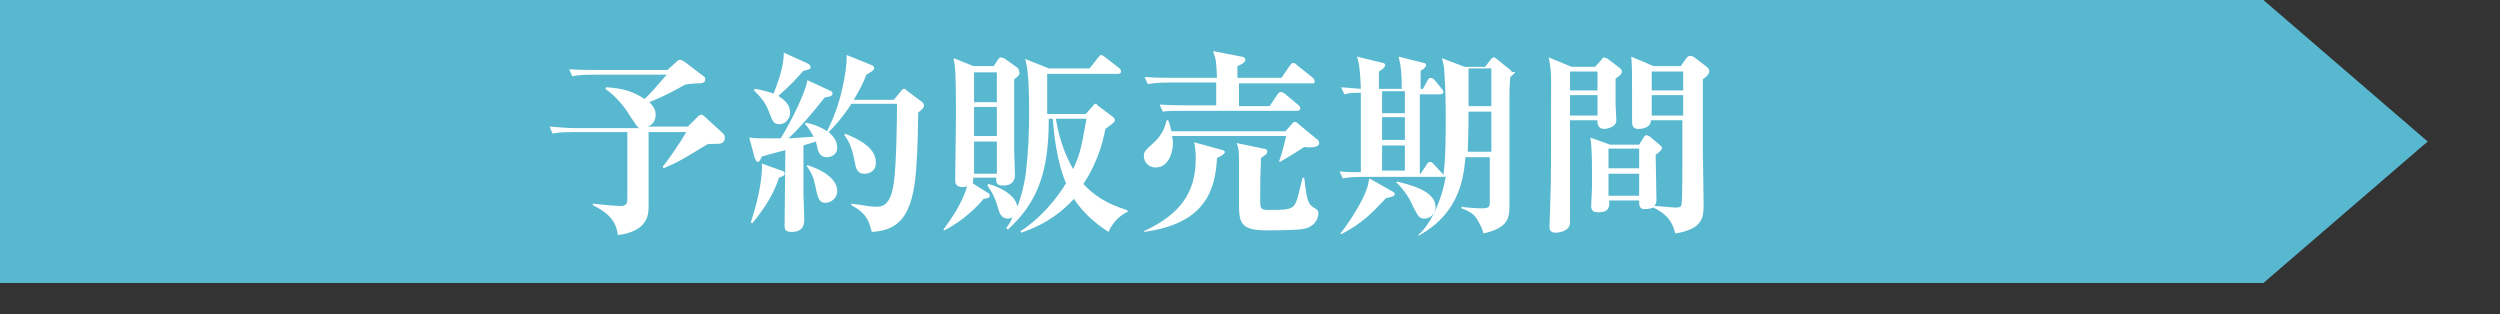 <?xml version="1.0" encoding="utf-8"?>
<!-- Generator: Adobe Illustrator 22.1.0, SVG Export Plug-In . SVG Version: 6.00 Build 0)  -->
<svg version="1.1" id="レイヤー_1" xmlns="http://www.w3.org/2000/svg" xmlns:xlink="http://www.w3.org/1999/xlink" x="0px"
	 y="0px" viewBox="0 0 318 40" style="enable-background:new 0 0 318 40;" xml:space="preserve">
<rect x="0" y="0" width="318" height="40" fill="#333333" stroke="none"/>
<style type="text/css">
	.st0{fill:#58B8D0;}
	.st1{fill:#FFFFFF;}
</style>
<g>
	<polygon class="st0" points="0,36 0,0 287.9,0 308.8,18 287.9,36 	"/>
	<g>
		<g>
			<path class="st1" d="M91.1,18.3c-0.9,0-1,0-1.2,0.1c-3.3,2-3.6,2.2-5.5,3l-0.1-0.2c1.1-1.4,2.1-2.9,3-4.4h-4.8v9.4
				c0,1,0,3.2-3.9,3.7c-0.2-1.5-0.9-2.7-3.2-3.8l0-0.2c0.7,0.1,3,0.3,3.5,0.3c0.9,0,0.9-0.4,0.9-1.2v-8.2H73c-1.8,0-2.2,0.1-2.7,0.2
				l-0.4-0.9c1.2,0.1,2.4,0.2,3.6,0.2h7.8c-0.3-0.2-0.3-0.3-1-1.3c-0.9-1.5-2-2.8-3.3-3.7l0.1-0.2c2.1,0.1,3.6,0.6,4.9,1.5
				c0.9-0.9,1.6-1.7,2.8-3.1h-9.3c-1.7,0-2.2,0.1-2.7,0.2l-0.4-0.9c1.2,0.1,2.4,0.1,3.5,0.1h9L86,7.9c0.1-0.1,0.3-0.3,0.5-0.3
				c0.2,0,0.4,0.2,0.5,0.2l2.5,1.9c0.2,0.1,0.2,0.2,0.2,0.4c0,0.5-0.5,0.5-1,0.5c-1.3,0.1-1.5,0.1-1.8,0.3c-0.9,0.5-2.1,1.2-4.3,2.1
				c0.3,0.3,0.8,0.8,0.8,1.6c0,0.5-0.2,1.2-1,1.5h5.1l1.2-1.2c0.2-0.2,0.3-0.3,0.5-0.3c0.2,0,0.3,0.1,0.4,0.2l2.4,2.2
				c0.1,0.1,0.2,0.3,0.2,0.5C92.2,18.3,91.5,18.3,91.1,18.3z"/>
			<path class="st1" d="M116.8,14.3c0,1-0.1,5.3-0.2,6.2c-0.3,6.2-1.7,8.8-5.7,9c-0.4-1.4-0.6-2.3-2.6-3.4l0-0.2
				c1.6,0.2,2.3,0.4,3.1,0.4c0.8,0,1.9-0.1,2.3-3.1c0.3-2.1,0.4-7.5,0.4-10h-5.8c-1.3,2-2.3,3-2.9,3.6c0.3,0.3,1.1,0.9,1.1,2
				c0,0.8-0.7,1.2-1.3,1.2c-0.8,0-1-0.5-1.2-1c0-0.2-0.2-0.8-0.2-1c-0.2,0.1-1.4,0.4-1.6,0.5c0,1.2,0,5.6,0,6.1
				c0,0.5,0.1,2.7,0.1,3.2c0,0.6,0,1.7-1.6,1.7c-0.9,0-0.9-0.4-0.9-0.8c0-1.5,0.1-8.3,0.1-9.6c-2,0.5-2.5,0.7-3,0.8
				c-0.1,0.3-0.3,0.7-0.5,0.7c-0.2,0-0.3-0.3-0.4-0.5l-0.7-2.6c0.8,0.1,1.5,0.1,2.2,0.1c0.5,0,1.3,0,1.8,0c1.5-2.4,3.2-6,3.4-7.4
				l2.8,1.3c0.3,0.1,0.4,0.2,0.4,0.4c0,0.3-0.3,0.4-1,0.5c-1.4,1.8-3.2,3.9-4.6,5.2c0.5,0,2.7-0.2,3.2-0.2c-0.2-0.3-0.5-1-1.1-1.6
				l0.1-0.2c0.5,0.1,1.7,0.4,2.7,1.1c0.7-1.4,1.5-3.3,2-5.7c0.3-1.5,0.5-2.5,0.5-4l3.2,1.3c0.2,0.1,0.3,0.2,0.3,0.4
				c0,0.2-0.3,0.4-1,0.8c-0.3,0.8-0.7,1.7-1.6,3.2h5.1l0.9-1.1c0.2-0.2,0.2-0.3,0.4-0.3c0.1,0,0.3,0.1,0.3,0.2l1.9,1.4
				c0.1,0.1,0.3,0.2,0.3,0.4C117.7,13.6,117.1,14.1,116.8,14.3z M99.1,22.6c-0.8,2.3-1.8,3.8-3.4,5.8l-0.2-0.1
				c1.3-3.9,1.5-6.6,1.4-7.5l2.5,0.9c0.1,0,0.4,0.1,0.4,0.3C99.9,22.3,99.6,22.4,99.1,22.6z M102.2,9c-0.9,1-1.7,1.9-3.2,3.2
				c0.6,0.4,1.5,1,1.5,2.1c0,1-0.8,1.5-1.3,1.5c-0.8,0-0.9-0.3-1.4-1.6c-0.5-1.3-1.1-1.9-1.9-2.7l0.1-0.2c0.8,0.1,1.8,0.4,2.4,0.6
				c0.9-2.3,1.3-3.8,1.3-5.2l3.1,1.4c0.1,0.1,0.3,0.2,0.3,0.4C103.2,8.8,102.7,8.9,102.2,9z M105,25.8c-0.8,0-1-0.6-1.3-2.2
				c-0.2-1-0.5-1.7-1.1-2.5l0.1-0.1c1.3,0.4,3.8,1.5,3.8,3.3C106.5,25.2,105.7,25.8,105,25.8z M110,22.1c-1,0-1.1-0.6-1.3-1.6
				c-0.4-2.2-1-2.9-1.3-3.3l0.1-0.2c2,0.8,3.9,1.9,3.9,3.6C111.5,21.7,110.6,22.1,110,22.1z"/>
			<path class="st1" d="M129,10.1c0,4.3,0,6.4,0,8.8c0,0.5,0.1,2.8,0.1,3.3c0,0.3,0,1.4-1.5,1.4c-0.8,0-0.9-0.3-0.9-1h-2.9
				c0,0.5,0,0.6-0.1,0.7l1.9,1.2c0.1,0,0.3,0.2,0.3,0.4c0,0.2-0.1,0.3-0.8,0.4c-1.5,1.9-3.9,3.5-5,4l-0.1-0.1c0.9-1.2,2.5-3.5,3-5.5
				c-0.1,0-0.3,0.1-0.5,0.1c-1,0-1-0.6-1-0.9c0-1.3,0.1-7.1,0.1-8.3c0-5.4-0.1-6.1-0.3-7.2l2.5,1h2.6l0.6-0.9
				c0.1-0.1,0.2-0.2,0.3-0.2c0.1,0,0.3,0.1,0.4,0.1l1.7,1.2c0.1,0.1,0.2,0.2,0.2,0.4C129.8,9.5,129.6,9.6,129,10.1z M126.8,9.2h-2.9
				V13h2.9V9.2z M126.8,13.6h-2.9v3.7h2.9V13.6z M126.8,18h-2.9v4.1h2.9V18z M143.5,26.9c-1.5,0.7-2.2,1.9-2.5,2.6
				c-1.7-1.1-3.2-2.4-4.4-4.2c-1.3,1.4-3.2,3.1-6.7,4.3l-0.1-0.2c2.7-1.7,4.8-4.4,5.8-6.1c-1.2-2.8-1.5-6.1-1.7-8.2h-0.5v0.2
				c0,6.9-1.6,10.6-5.2,13.9l-0.2-0.2c0.2-0.3,0.5-0.6,0.8-1.4c-0.1,0.1-0.3,0.2-0.6,0.2c-0.9,0-1.1-0.8-1.3-1.5
				c-0.5-1.7-1-2.2-1.3-2.7l0.1-0.2c0.9,0.2,3.5,1.2,3.7,2.9c0.2-0.5,0.8-2.1,1.1-4.4c0.3-2.5,0.4-5,0.4-7.6c0-4.3-0.2-5.7-0.5-6.8
				l3,1.2h5.2l1.1-1.4c0.2-0.2,0.2-0.3,0.4-0.3c0.1,0,0.2,0.1,0.5,0.3l1.8,1.4c0.1,0.1,0.2,0.2,0.2,0.4c0,0.2-0.2,0.3-0.4,0.3h-9
				v5.1h4.9l0.9-1c0.1-0.1,0.2-0.3,0.3-0.3s0.2,0,0.3,0.2l2,1.5c0.1,0.1,0.2,0.2,0.2,0.4c0,0.2-0.1,0.3-1.2,1.1
				c-0.2,1.1-0.8,4-2.8,7c2.1,2.3,4.6,3,5.5,3.3L143.5,26.9z M134.3,15.1c0.5,3,1.4,5,2.2,6.4c1-2,1.2-3.7,1.7-6.4H134.3z"/>
			<path class="st1" d="M154.8,20.1c-0.2,4.3-1.7,8.4-9.3,9.4l0-0.1c4.6-2.1,6.6-4.9,6.6-9.2c0-1-0.1-1.6-0.2-2.1l3.3,0.9
				c0.3,0.1,0.6,0.1,0.6,0.4C155.6,19.7,155.4,19.8,154.8,20.1z M165.9,18.7c-0.3,0.2-2.2,1.4-3.1,1.9l-0.1-0.1
				c0.2-0.5,0.4-1.1,0.9-3.2h-14.5c0,0.3,0.1,0.5,0.1,0.8c0,1.4-0.6,3.2-2.2,3.2c-1,0-1.5-0.8-1.5-1.4c0-0.6,0.1-0.7,1.2-1.7
				c1.3-1.2,1.5-2.2,1.7-2.9h0.2c0.2,0.5,0.3,0.9,0.4,1.4h14.5l0.8-0.9c0.1-0.1,0.2-0.3,0.4-0.3c0.1,0,0.2,0,0.5,0.3l2.3,1.9
				c0.2,0.1,0.3,0.3,0.3,0.5C167.8,18.8,166.6,18.8,165.9,18.7z M167,10.6h-9.4v2.9h3.9l1-1.5c0.1-0.1,0.2-0.3,0.4-0.3
				c0.1,0,0.2,0,0.5,0.2l1.8,1.5c0.1,0.1,0.2,0.2,0.2,0.4c0,0.2-0.2,0.3-0.4,0.3h-14.4c-1.5,0-2.1,0-2.7,0.1l-0.4-0.9
				c1.5,0.1,3.3,0.1,3.5,0.1h3.7v-2.9h-6c-1.5,0-2.1,0.1-2.7,0.2l-0.4-0.9c1.5,0.1,3.3,0.1,3.6,0.1h5.6c-0.1-2.1-0.1-2.3-0.5-3.4
				l3.6,0.7c0.2,0,0.5,0.1,0.5,0.4c0,0.4-0.7,0.7-1,0.8c0,0.9,0,1.2,0,1.5h5.6l1.1-1.6c0.1-0.1,0.2-0.3,0.4-0.3c0.1,0,0.2,0,0.5,0.3
				l2,1.6c0.1,0.1,0.2,0.2,0.2,0.4C167.3,10.6,167.1,10.6,167,10.6z M165.9,29.1c-0.8,0.2-3.8,0.2-4.9,0.2c-3.3,0-3.4-1.1-3.4-3.5
				v-5.6c0-1.2-0.1-1.5-0.3-2l3.4,0.7c0.2,0,0.5,0.1,0.5,0.4c0,0.3-0.4,0.5-0.8,0.8c-0.1,2.5-0.1,2.6-0.1,5.6c0,0.9,0.2,1,1,1
				c3.3,0,3.4,0,4-2.5c0.3-1.2,0.3-1.3,0.4-1.6h0.2c0.3,2.6,0.4,3.3,1.2,3.8c0.4,0.2,0.6,0.4,0.6,0.7
				C167.7,27.2,167.7,28.7,165.9,29.1z"/>
			<path class="st1" d="M176.3,25.2c-2,2.1-2.9,3.1-5.7,4.6l-0.1-0.1c1.2-1.5,2.9-4.2,3.4-5.8c0.1-0.2,0.2-1,0.3-1.2l3,1.7
				c0.1,0,0.2,0.2,0.2,0.3C177.4,25,176.8,25.1,176.3,25.2z M192.1,9.8c-0.1,1.2-0.1,2-0.1,2.9c0,1.9,0,3.8,0,5.7c0,1.1,0,6.5,0,7.8
				c0,1.7-0.3,2.8-3.3,3.5c-0.1-0.5-0.4-1.1-0.7-1.6c-0.4-0.8-1-1.2-2.1-1.6l0-0.2c0.6,0.1,1.7,0.2,2.6,0.2c0.9,0,1-0.2,1-0.8l0-5.7
				h-3.1c-0.2,2.3-0.6,7.1-6,10v-0.1c1.5-1.3,3-4.3,3.5-7.5c-0.1,0.1-0.2,0.1-0.4,0.1h-10c-1.7,0-2.2,0.1-2.7,0.2l-0.4-0.9
				c0.8,0.1,1.9,0.1,2.7,0.1c0-1.7,0-9.2,0-10.1c-0.9,0-1.4,0-2.1,0.2l-0.4-0.9c0.3,0,1,0.1,2.5,0.2c0-0.3-0.1-2.2-0.2-2.8
				c0-0.2-0.2-1.1-0.3-1.3l3.3,0.8c0.1,0,0.3,0.1,0.3,0.3c0,0.2-0.3,0.5-0.8,0.8c0,0.1,0,1.5,0,2.2h2.9c0-2.1-0.1-2.9-0.4-4.1
				l3.2,0.8c0.1,0,0.3,0.1,0.3,0.3c0,0.2-0.3,0.5-0.7,0.7l0,2.3h0.3l0.6-1.1c0-0.1,0.2-0.3,0.4-0.3c0.1,0,0.3,0.1,0.5,0.3l0.9,1.1
				c0.1,0.1,0.2,0.2,0.2,0.4c0,0.2-0.2,0.3-0.4,0.3h-2.6v10.1h0.1l0.8-1.2c0-0.1,0.2-0.3,0.4-0.3c0.2,0,0.3,0.1,0.4,0.2l1.1,1.2
				c0.1,0.1,0.2,0.2,0.2,0.3c0.3-2.1,0.3-5.5,0.3-7.7c0-3.6-0.2-5.4-0.2-5.8c0-0.2-0.2-1.2-0.3-1.4l2.9,1.1h2.6l0.7-0.9
				c0.2-0.2,0.2-0.3,0.4-0.3c0.1,0,0.3,0.1,0.5,0.3l1.5,1.2c0.1,0.1,0.3,0.2,0.3,0.4C193,9,192.7,9.3,192.1,9.8z M178.7,11.6h-2.9
				v2.8h2.9C178.7,12.9,178.7,12.2,178.7,11.6z M178.7,14.9h-2.9c0,1.8,0,2.1,0,2.9h2.9V14.9z M178.7,18.5h-2.9v3.2h2.9
				C178.7,21.1,178.7,20.8,178.7,18.5z M181.2,27.8c-0.7,0-0.8-0.3-1.5-1.6c-0.3-0.8-1.1-2.1-2.1-3l0.1-0.1c1.7,0.4,4.9,1.2,4.9,3.2
				C182.6,27,182.1,27.8,181.2,27.8z M189.7,14.2h-2.9c0,0.1,0,2.4-0.1,5.1h3V14.2z M189.7,8.7h-2.9v4.8h2.9V8.7z"/>
			<path class="st1" d="M205.5,10c0,0.9,0,1.9,0,3.3c0,0.3,0.1,1.7,0.1,2c0,1-1.5,1.1-1.5,1.1c-1,0-0.9-0.9-0.9-1.1h-3.5
				c0,1.1,0,6.6,0,8.1c0,2.2,0,3.1,0,4.2c0,0.2,0,0.5,0,0.7c0,1.2-1.6,1.3-1.8,1.3c-0.8,0-0.8-0.5-0.8-0.8c0-0.4,0.1-2.8,0.1-3.3
				c0.1-2.7,0.1-3.5,0.1-15.1c0-1.5-0.1-2-0.3-3.1l2.9,1.2h3l0.8-0.9c0.1-0.1,0.2-0.3,0.3-0.3c0.1,0,0.2,0.1,0.4,0.1l1.7,1.3
				c0.1,0.1,0.2,0.2,0.2,0.4C206.3,9.4,206.1,9.6,205.5,10z M203.2,9.1h-3.5v2.4h3.5V9.1z M203.2,12.1h-3.5v2.6h3.5V12.1z
				 M216.6,10.1V19c0,1.1,0.1,6,0.1,6.9c0,1.7,0,3.2-3.6,3.8c-0.3-1.1-0.7-2.3-2.8-3.3c-0.5,0.2-1,0.2-1.1,0.2
				c-0.7,0-0.7-0.5-0.7-1.1h-3.8c0,0.7,0.1,1.5-1.4,1.5c-0.5,0-0.9-0.1-0.9-0.8c0-0.4,0.1-2,0.1-2.3v-2.4c0-0.5,0-2.7-0.2-4l2.5,0.9
				h3.7l0.5-0.8c0.1-0.1,0.2-0.4,0.4-0.4c0.2,0,0.3,0.1,0.5,0.2l1.3,1.1c0.1,0.1,0.2,0.2,0.2,0.3c0,0.3-0.3,0.5-0.8,0.9
				c0,0.9,0.1,4.9,0.1,5.7c0,0.4-0.1,0.7-0.3,0.8c0.4,0,2.4,0.2,2.8,0.2c0.6,0,0.7-0.2,0.7-0.5c0.1-0.2,0.1-5,0.1-5.4
				c0-0.4,0-5.2,0-5.2h-4c0,1.1-1.5,1.1-1.6,1.1c-0.8,0-0.8-0.6-0.8-1c0-0.4,0-2,0-2.4c0-4,0-4.4-0.1-5.8l2.8,1.2h3.5l0.7-1
				c0.1-0.1,0.2-0.3,0.5-0.3c0.2,0,0.3,0.1,0.4,0.1l1.7,1.3c0.1,0.1,0.3,0.3,0.3,0.4C217.5,9.4,217.1,9.7,216.6,10.1z M208.5,18.9
				h-3.9v2.5h3.9V18.9z M208.5,22.1h-3.9v2.8h3.9V22.1z M214.1,9.1h-4v2.4h4V9.1z M214.1,12.1h-4v2.6h4V12.1z"/>
		</g>
	</g>
</g>
</svg>
